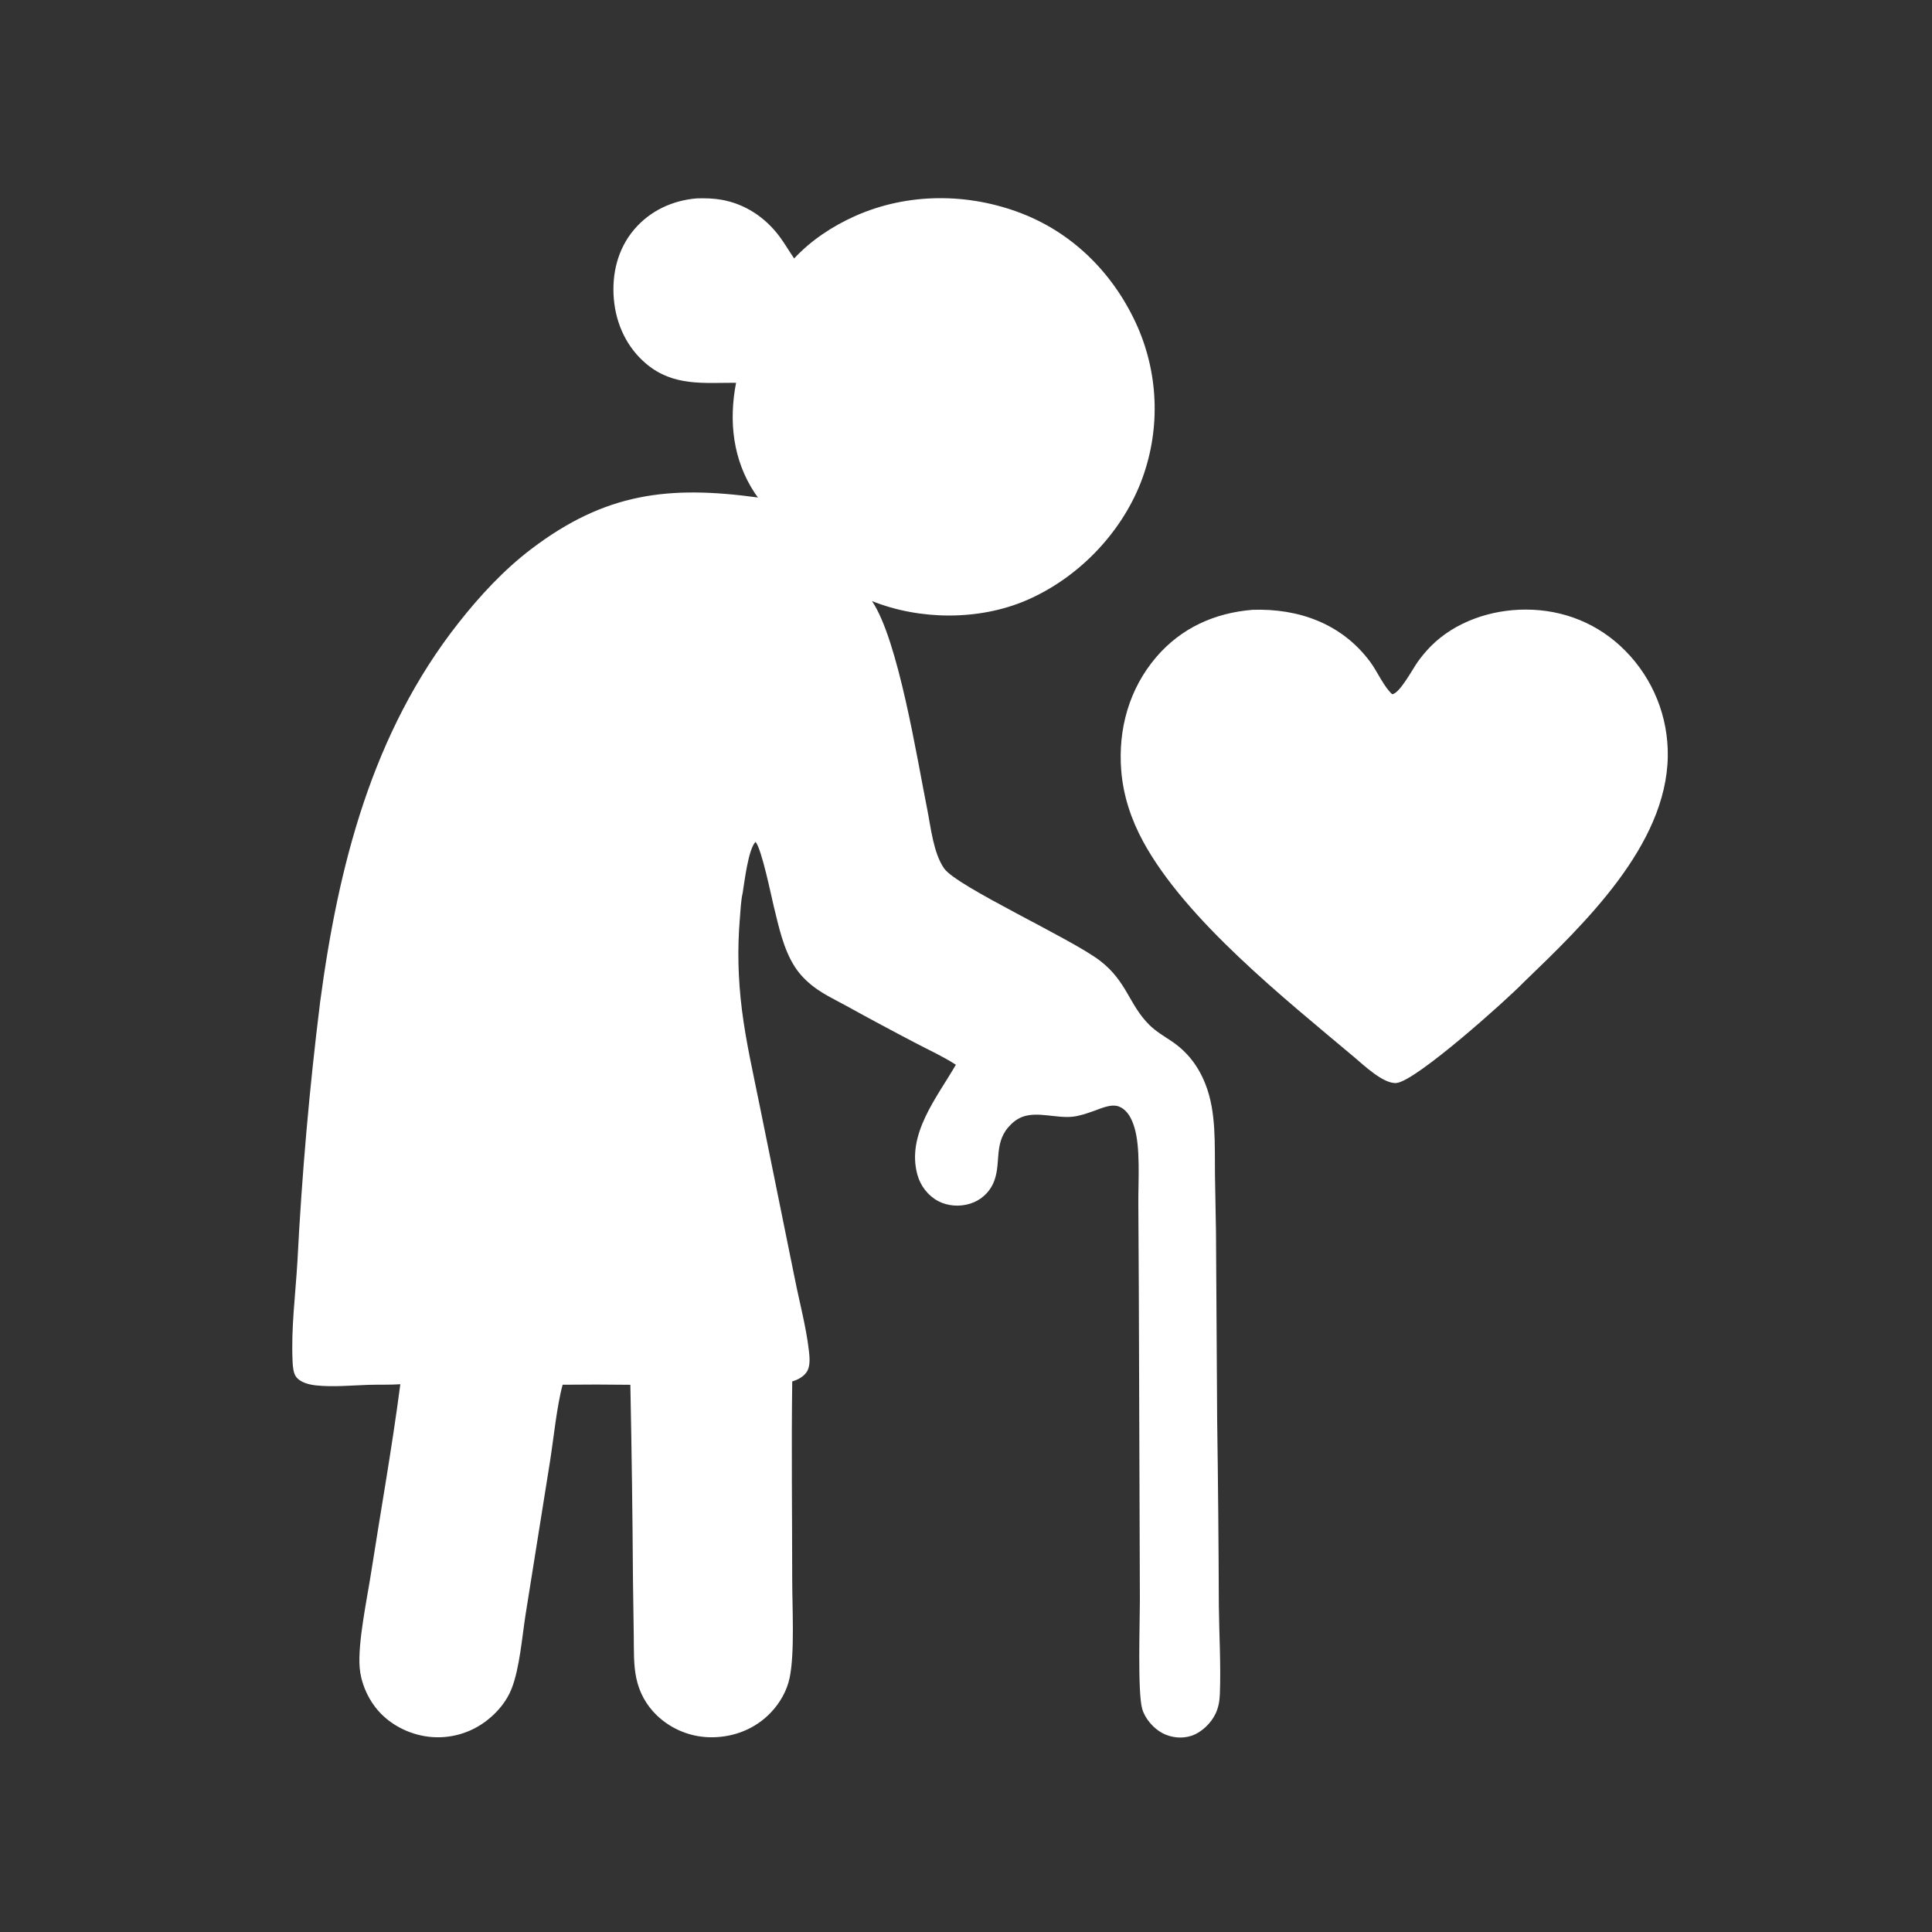 <?xml version="1.0" encoding="UTF-8"?>
<svg id="Calque_1" data-name="Calque 1" xmlns="http://www.w3.org/2000/svg" viewBox="0 0 1024 1024">
  <rect x="0" y="0" width="1024" height="1024" fill="#333333" stroke="none"/>
  <defs>
    <style>
      .cls-1 {
        fill: #ffffffff;
      }
    </style>
  </defs>
  <path class="cls-1" d="M420.9,137.01c8.96-9.65,20.39-17.18,32.37-22.52,27.9-12.43,60.04-12.33,88.36-1.32,27.99,10.88,49.34,32.85,61.38,60.2,11.42,26.22,11.98,55.9,1.56,82.54-10.81,27.36-33.55,50.65-60.57,62.27-25.15,10.82-56.51,10.54-81.82.4,13.96,20.74,23.79,83.05,29.25,110.24,1.93,9.63,3.27,23.29,8.96,31.44,6.77,9.72,67.41,37.2,82.71,49,14.24,10.97,15.33,23.38,26.12,34.01,3.39,3.33,7.48,5.77,11.43,8.38,8.58,5.66,14.48,13.38,18.24,22.93,3,7.64,4.16,15.52,4.66,23.67.49,8.09.32,16.26.41,24.37l.54,30.58.62,99.48c.48,32.71.77,65.41.89,98.12.15,15.61,1.15,31.52.54,47.1-.15,3.62-.68,6.95-2.23,10.27-2.36,5.08-7.39,10.01-12.78,11.81-5.02,1.68-10.71,1.08-15.38-1.36-4.71-2.46-9.34-7.72-10.79-12.96-2.48-8.96-1.21-45.89-1.21-57.39l-.57-166.27-.25-44.2c-.08-11.65,1.23-29.86-2.18-40.54-1.35-4.24-3.3-8.48-7.51-10.52-4.23-2.05-9.66.62-13.77,2.05-3.75,1.31-7.6,2.71-11.59,3.11-8.39.85-18.41-2.87-26.3.02-3.03,1.11-5.51,3.14-7.59,5.57-8,9.31-3.33,20.17-8.22,30.26-2.4,4.88-6.71,8.56-11.9,10.19-5.5,1.76-11.9,1.38-17.03-1.34-5.38-2.85-9.35-8.03-10.98-13.87-5.98-21.45,10.33-40.98,20.36-58.39-6.58-4.29-14.12-7.71-21.08-11.37-12.3-6.41-24.53-12.97-36.67-19.67-5.78-3.18-12.11-6.15-17.37-10.11-3.93-2.96-7.46-6.47-10.15-10.61-6.11-9.41-8.61-21.44-11.25-32.2-1.46-5.97-6.31-30.07-9.64-34.17-3.84,3.75-5.88,21.14-6.83,27.04-.95,4.13-1.11,8.93-1.47,13.16-1.39,16.62-1,32.2,1.06,48.76,2.14,17.21,6.12,34.35,9.53,51.35l18.44,90.86c2.5,12.68,6.01,25.54,7.52,38.38.39,3.33.84,7.84-.81,10.86-1.56,2.86-4.99,4.69-8.01,5.57-.48,35.04-.03,70.15-.01,105.19,0,14.33,1.39,38.8-1.37,51.93-1.45,6.91-5.19,13.4-10.07,18.49-8.04,8.39-18.94,12.78-30.49,12.99-11.14.23-21.91-3.98-29.93-11.71-5.57-5.45-9.13-11.94-10.76-19.55-1.56-7.29-1.24-14.95-1.36-22.38l-.42-29.34c-.22-34.61-.69-69.23-1.39-103.84-11.96-.16-23.93-.17-35.89-.03-3.06,11.12-4.81,28.72-6.68,40.55l-12.96,81.23c-1.84,11.77-3.16,28.48-7.39,39.28-2.53,6.47-7.21,12.2-12.63,16.49-8.82,7.1-20.13,10.35-31.37,9.02-10.91-1.32-21.45-6.86-28.21-15.6-4.56-5.9-7.74-13.57-8.34-21.03-1.05-13.07,3.82-35.95,5.93-49.49,5.22-33.52,11.23-67.08,15.62-100.71-5.66.38-11.42.14-17.1.33-9.02.3-18.42,1.22-27.41.3-3.62-.37-8.57-1.5-10.81-4.68-1.43-2.03-1.66-5.5-1.78-7.95-.85-17.44,1.53-35.64,2.56-53.08,2.34-45.95,6.35-91.79,12.03-137.45,9.61-72.21,27.52-142.85,73.43-201.1,11.26-14.28,23.91-27.98,38.42-39.01,39.16-29.77,72.66-33.85,120.22-27.35-.55-.69-1.07-1.4-1.56-2.14-11.76-17.7-13.99-38.21-10.05-58.67-17.36-.02-33.26,1.95-47.52-9.97-10.31-8.61-16.08-21.01-17.25-34.28-1.18-13.29,1.97-26.6,10.69-36.91,8.43-9.96,20.33-15.5,33.23-16.57,4.37-.12,8.7-.04,13.01.71,12.61,2.19,23.25,9.32,30.87,19.5,2.78,3.72,5.08,7.79,7.74,11.6Z"/>
  <path class="cls-1" d="M663.79,323.21c24.66-.83,47.58,7.4,62.59,27.8,3.62,4.92,7.18,13.13,11.51,16.94,3.97-.35,10.98-13.61,13.49-17.1,2.09-2.93,4.4-5.69,6.91-8.26,13.05-13.17,32.14-19.52,50.41-19.5,20.09.02,38.59,7.5,52.73,21.82,14.74,14.88,22.86,35.07,22.53,56.01-.71,47.2-44.42,88.88-76.28,119.62-9.16,9.48-56.77,52.11-67.36,53.45-6.78.86-17.6-9.51-22.54-13.66-36.62-30.82-89.29-72.65-111.91-114.33-6.3-11.6-10.52-24.26-11.58-37.46-1.77-21.97,4.12-43.38,18.56-60.28,13.19-15.42,30.94-23.41,50.95-25.04Z"/>
</svg>